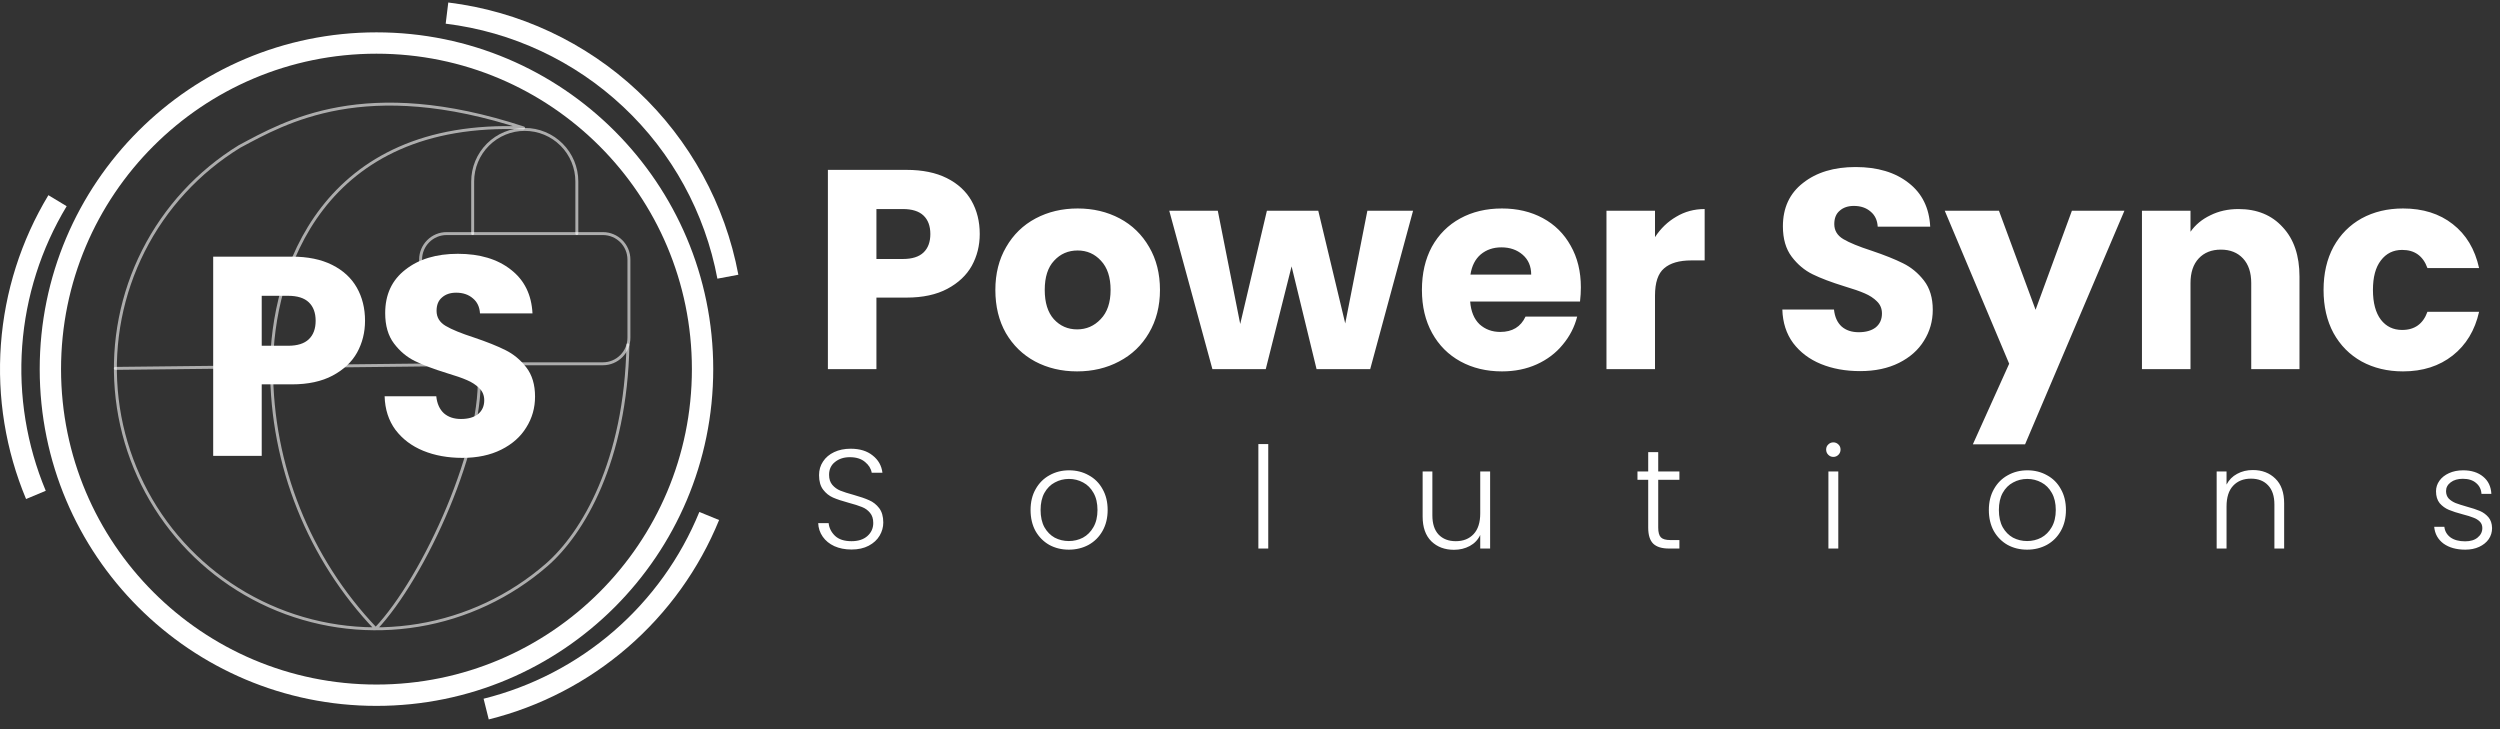 <svg width="1700" height="496" viewBox="0 0 1700 496" fill="none" xmlns="http://www.w3.org/2000/svg">
<rect x="0" y="0" width="1700" height="496" fill="#333333" stroke="none"/>
<path d="M325.5 250.5C330.5 301 288.327 393.113 255.5 427.583C210.029 379.839 184.667 316.433 184.667 250.5C184.667 184.567 219.5 81 356 87C248 51.5 194 83 162.807 99.642C134.927 116.782 112.342 141.312 97.558 170.51C82.775 199.709 76.373 232.432 79.062 265.049C81.751 297.666 93.426 328.899 112.791 355.283C132.156 381.666 158.454 402.166 188.765 414.508C219.075 426.85 252.214 430.551 284.501 425.2C316.788 419.849 346.96 405.655 371.668 384.194C396.377 362.733 425.5 313.5 427 234.5" stroke="white" stroke-opacity="0.6" stroke-width="2" stroke-linecap="round" stroke-linejoin="round"/>
<path d="M78.417 250.5L308 247.978" stroke="white" stroke-opacity="0.6" stroke-width="2" stroke-linecap="round" stroke-linejoin="round"/>
<path d="M392.251 158.833V123.417C392.251 114.024 388.52 105.015 381.878 98.373C375.236 91.731 366.228 88 356.835 88C347.442 88 338.433 91.731 331.791 98.373C325.149 105.015 321.418 114.024 321.418 123.417V158.833" stroke="white" stroke-opacity="0.6" stroke-width="2" stroke-linecap="round" stroke-linejoin="round"/>
<path d="M409.958 158.833H303.708C293.928 158.833 286 166.762 286 176.542V229.667C286 239.447 293.928 247.375 303.708 247.375H409.958C419.738 247.375 427.667 239.447 427.667 229.667V176.542C427.667 166.762 419.738 158.833 409.958 158.833Z" stroke="white" stroke-opacity="0.6" stroke-width="2" stroke-linecap="round" stroke-linejoin="round"/>
<path d="M248.221 218.132C248.221 225.981 246.42 233.186 242.817 239.748C239.214 246.181 233.682 251.392 226.219 255.381C218.756 259.37 209.492 261.364 198.427 261.364H177.969V310H144.966V174.514H198.427C209.235 174.514 218.37 176.38 225.833 180.111C233.296 183.842 238.893 188.989 242.624 195.551C246.355 202.113 248.221 209.64 248.221 218.132ZM195.918 235.116C202.223 235.116 206.919 233.636 210.007 230.677C213.095 227.718 214.639 223.536 214.639 218.132C214.639 212.728 213.095 208.546 210.007 205.587C206.919 202.628 202.223 201.148 195.918 201.148H177.969V235.116H195.918ZM314.425 311.351C304.517 311.351 295.639 309.743 287.791 306.526C279.942 303.309 273.637 298.549 268.877 292.244C264.245 285.939 261.8 278.348 261.543 269.47H296.669C297.183 274.488 298.92 278.348 301.88 281.05C304.839 283.623 308.699 284.91 313.46 284.91C318.349 284.91 322.209 283.816 325.04 281.629C327.87 279.313 329.286 276.161 329.286 272.172C329.286 268.827 328.128 266.06 325.812 263.873C323.624 261.686 320.858 259.884 317.513 258.469C314.296 257.054 309.664 255.445 303.617 253.644C294.867 250.942 287.726 248.24 282.194 245.538C276.661 242.836 271.9 238.847 267.912 233.572C263.923 228.297 261.929 221.413 261.929 212.921C261.929 200.312 266.496 190.469 275.632 183.392C284.767 176.187 296.669 172.584 311.337 172.584C326.262 172.584 338.292 176.187 347.428 183.392C356.563 190.469 361.452 200.376 362.096 213.114H326.391C326.133 208.739 324.525 205.33 321.566 202.885C318.606 200.312 314.811 199.025 310.179 199.025C306.19 199.025 302.973 200.119 300.529 202.306C298.084 204.365 296.862 207.388 296.862 211.377C296.862 215.752 298.92 219.161 303.038 221.606C307.155 224.051 313.588 226.688 322.338 229.519C331.087 232.478 338.164 235.309 343.568 238.011C349.1 240.713 353.861 244.637 357.85 249.784C361.838 254.931 363.833 261.557 363.833 269.663C363.833 277.383 361.838 284.395 357.85 290.7C353.99 297.005 348.328 302.023 340.866 305.754C333.403 309.485 324.589 311.351 314.425 311.351Z" fill="white"/>
<path d="M485 251C485 377.473 382.473 480 256 480C129.527 480 27 377.473 27 251C27 124.527 129.527 22 256 22C382.473 22 485 124.527 485 251ZM41.511 251C41.511 369.459 137.541 465.489 256 465.489C374.459 465.489 470.489 369.459 470.489 251C470.489 132.541 374.459 36.511 256 36.511C137.541 36.511 41.511 132.541 41.511 251Z" fill="white"/>
<path d="M32.909 132.723C14.318 163.545 3.254 198.316 0.616 234.215C-2.022 270.113 3.839 306.128 17.724 339.337L31.112 333.739C18.107 302.634 12.617 268.902 15.088 235.278C17.56 201.655 27.922 169.087 45.335 140.218L32.909 132.723Z" fill="white"/>
<path d="M332.35 489.21C367.278 480.51 399.663 463.699 426.878 440.14C454.093 416.582 475.371 386.94 488.986 353.619L475.553 348.13C462.801 379.339 442.871 407.103 417.38 429.169C391.89 451.234 361.557 466.98 328.842 475.129L332.35 489.21Z" fill="white"/>
<path d="M502.082 186.82C493.123 139.015 469.177 95.304 433.712 62.019C398.246 28.735 353.105 7.607 304.828 1.697L303.064 16.101C348.282 21.637 390.563 41.426 423.781 72.601C456.999 103.776 479.428 144.717 487.819 189.493L502.082 186.82Z" fill="white"/>
<path d="M666.221 159.132C666.221 166.981 664.42 174.186 660.817 180.748C657.214 187.181 651.682 192.392 644.219 196.381C636.756 200.37 627.492 202.364 616.427 202.364H595.969V251H562.966V115.514H616.427C627.235 115.514 636.37 117.38 643.833 121.111C651.296 124.842 656.893 129.989 660.624 136.551C664.355 143.113 666.221 150.64 666.221 159.132ZM613.918 176.116C620.223 176.116 624.919 174.636 628.007 171.677C631.095 168.718 632.639 164.536 632.639 159.132C632.639 153.728 631.095 149.546 628.007 146.587C624.919 143.628 620.223 142.148 613.918 142.148H595.969V176.116H613.918ZM732.425 252.544C721.874 252.544 712.353 250.292 703.861 245.789C695.497 241.286 688.871 234.852 683.982 226.489C679.221 218.126 676.841 208.347 676.841 197.153C676.841 186.088 679.285 176.373 684.175 168.01C689.064 159.518 695.755 153.02 704.247 148.517C712.739 144.014 722.26 141.762 732.811 141.762C743.361 141.762 752.883 144.014 761.375 148.517C769.867 153.02 776.557 159.518 781.447 168.01C786.336 176.373 788.781 186.088 788.781 197.153C788.781 208.218 786.272 217.997 781.254 226.489C776.364 234.852 769.609 241.286 760.989 245.789C752.497 250.292 742.975 252.544 732.425 252.544ZM732.425 223.98C738.729 223.98 744.069 221.664 748.444 217.032C752.947 212.4 755.199 205.774 755.199 197.153C755.199 188.532 753.011 181.906 748.637 177.274C744.391 172.642 739.115 170.326 732.811 170.326C726.377 170.326 721.038 172.642 716.792 177.274C712.546 181.777 710.423 188.404 710.423 197.153C710.423 205.774 712.481 212.4 716.599 217.032C720.845 221.664 726.12 223.98 732.425 223.98ZM960.882 143.306L931.739 251H895.262L878.278 181.134L860.715 251H824.431L795.095 143.306H828.098L843.345 220.313L861.487 143.306H896.42L914.755 219.927L929.809 143.306H960.882ZM1074.99 195.416C1074.99 198.504 1074.79 201.721 1074.41 205.066H999.716C1000.23 211.757 1002.35 216.903 1006.08 220.506C1009.94 223.98 1014.64 225.717 1020.17 225.717C1028.41 225.717 1034.13 222.243 1037.35 215.295H1072.48C1070.68 222.372 1067.39 228.741 1062.63 234.402C1058 240.063 1052.15 244.502 1045.07 247.719C1037.99 250.936 1030.08 252.544 1021.33 252.544C1010.78 252.544 1001.39 250.292 993.154 245.789C984.919 241.286 978.486 234.852 973.854 226.489C969.222 218.126 966.906 208.347 966.906 197.153C966.906 185.959 969.158 176.18 973.661 167.817C978.293 159.454 984.726 153.02 992.961 148.517C1001.2 144.014 1010.65 141.762 1021.33 141.762C1031.75 141.762 1041.02 143.949 1049.12 148.324C1057.23 152.699 1063.53 158.939 1068.04 167.045C1072.67 175.151 1074.99 184.608 1074.99 195.416ZM1041.21 186.731C1041.21 181.07 1039.28 176.566 1035.42 173.221C1031.56 169.876 1026.74 168.203 1020.95 168.203C1015.41 168.203 1010.72 169.811 1006.86 173.028C1003.13 176.245 1000.81 180.812 999.909 186.731H1041.21ZM1125.4 161.255C1129.26 155.336 1134.08 150.704 1139.87 147.359C1145.66 143.885 1152.1 142.148 1159.17 142.148V177.081H1150.1C1141.87 177.081 1135.69 178.882 1131.58 182.485C1127.46 185.959 1125.4 192.135 1125.4 201.013V251H1092.4V143.306H1125.4V161.255ZM1264.87 252.351C1254.96 252.351 1246.09 250.743 1238.24 247.526C1230.39 244.309 1224.08 239.549 1219.32 233.244C1214.69 226.939 1212.25 219.348 1211.99 210.47H1247.11C1247.63 215.488 1249.37 219.348 1252.33 222.05C1255.29 224.623 1259.15 225.91 1263.91 225.91C1268.8 225.91 1272.66 224.816 1275.49 222.629C1278.32 220.313 1279.73 217.161 1279.73 213.172C1279.73 209.827 1278.57 207.06 1276.26 204.873C1274.07 202.686 1271.3 200.884 1267.96 199.469C1264.74 198.054 1260.11 196.445 1254.06 194.644C1245.31 191.942 1238.17 189.24 1232.64 186.538C1227.11 183.836 1222.35 179.847 1218.36 174.572C1214.37 169.297 1212.37 162.413 1212.37 153.921C1212.37 141.312 1216.94 131.469 1226.08 124.392C1235.21 117.187 1247.11 113.584 1261.78 113.584C1276.71 113.584 1288.74 117.187 1297.87 124.392C1307.01 131.469 1311.9 141.376 1312.54 154.114H1276.84C1276.58 149.739 1274.97 146.33 1272.01 143.885C1269.05 141.312 1265.26 140.025 1260.62 140.025C1256.64 140.025 1253.42 141.119 1250.97 143.306C1248.53 145.365 1247.31 148.388 1247.31 152.377C1247.31 156.752 1249.37 160.161 1253.48 162.606C1257.6 165.051 1264.03 167.688 1272.78 170.519C1281.53 173.478 1288.61 176.309 1294.01 179.011C1299.55 181.713 1304.31 185.637 1308.3 190.784C1312.28 195.931 1314.28 202.557 1314.28 210.663C1314.28 218.383 1312.28 225.395 1308.3 231.7C1304.44 238.005 1298.77 243.023 1291.31 246.754C1283.85 250.485 1275.04 252.351 1264.87 252.351ZM1444.6 143.306L1377.05 302.145H1341.54L1366.24 247.333L1322.43 143.306H1359.29L1384.19 210.663L1408.89 143.306H1444.6ZM1522.15 142.148C1534.76 142.148 1544.8 146.265 1552.26 154.5C1559.85 162.606 1563.65 173.8 1563.65 188.082V251H1530.84V192.521C1530.84 185.316 1528.97 179.719 1525.24 175.73C1521.51 171.741 1516.49 169.747 1510.19 169.747C1503.88 169.747 1498.86 171.741 1495.13 175.73C1491.4 179.719 1489.54 185.316 1489.54 192.521V251H1456.53V143.306H1489.54V157.588C1492.88 152.827 1497.39 149.096 1503.05 146.394C1508.71 143.563 1515.08 142.148 1522.15 142.148ZM1580.02 197.153C1580.02 185.959 1582.27 176.18 1586.78 167.817C1591.41 159.454 1597.78 153.02 1605.88 148.517C1614.12 144.014 1623.51 141.762 1634.06 141.762C1647.57 141.762 1658.83 145.3 1667.84 152.377C1676.97 159.454 1682.95 169.425 1685.78 182.292H1650.66C1647.7 174.057 1641.97 169.94 1633.48 169.94C1627.43 169.94 1622.61 172.32 1619.01 177.081C1615.4 181.713 1613.6 188.404 1613.6 197.153C1613.6 205.902 1615.4 212.657 1619.01 217.418C1622.61 222.05 1627.43 224.366 1633.48 224.366C1641.97 224.366 1647.7 220.249 1650.66 212.014H1685.78C1682.95 224.623 1676.97 234.531 1667.84 241.736C1658.7 248.941 1647.44 252.544 1634.06 252.544C1623.51 252.544 1614.12 250.292 1605.88 245.789C1597.78 241.286 1591.41 234.852 1586.78 226.489C1582.27 218.126 1580.02 208.347 1580.02 197.153Z" fill="white"/>
<path d="M579.032 373.672C574.616 373.672 570.712 372.904 567.32 371.368C563.992 369.832 561.368 367.688 559.448 364.936C557.528 362.184 556.504 359.112 556.376 355.72H563.48C563.8 358.984 565.24 361.864 567.8 364.36C570.36 366.792 574.104 368.008 579.032 368.008C583.576 368.008 587.16 366.856 589.784 364.552C592.472 362.184 593.816 359.208 593.816 355.624C593.816 352.744 593.08 350.44 591.608 348.712C590.136 346.92 588.312 345.608 586.136 344.776C583.96 343.88 580.952 342.92 577.112 341.896C572.632 340.68 569.08 339.496 566.456 338.344C563.832 337.192 561.592 335.4 559.736 332.968C557.88 330.536 556.952 327.24 556.952 323.08C556.952 319.624 557.848 316.552 559.64 313.864C561.432 311.112 563.96 308.968 567.224 307.432C570.488 305.896 574.232 305.128 578.456 305.128C584.664 305.128 589.656 306.664 593.432 309.736C597.272 312.744 599.48 316.648 600.056 321.448H592.76C592.312 318.696 590.808 316.264 588.248 314.152C585.688 311.976 582.232 310.888 577.88 310.888C573.848 310.888 570.488 311.976 567.8 314.152C565.112 316.264 563.768 319.176 563.768 322.888C563.768 325.704 564.504 327.976 565.976 329.704C567.448 331.432 569.272 332.744 571.448 333.64C573.688 334.536 576.696 335.496 580.472 336.52C584.824 337.736 588.344 338.952 591.032 340.168C593.72 341.32 595.992 343.112 597.848 345.544C599.704 347.976 600.632 351.24 600.632 355.336C600.632 358.472 599.8 361.448 598.136 364.264C596.472 367.08 594.008 369.352 590.744 371.08C587.48 372.808 583.576 373.672 579.032 373.672ZM726.801 373.768C721.873 373.768 717.425 372.68 713.457 370.504C709.553 368.264 706.449 365.128 704.145 361.096C701.905 357 700.785 352.232 700.785 346.792C700.785 341.352 701.937 336.616 704.241 332.584C706.545 328.488 709.681 325.352 713.649 323.176C717.617 320.936 722.065 319.816 726.993 319.816C731.921 319.816 736.369 320.936 740.337 323.176C744.369 325.352 747.505 328.488 749.745 332.584C752.049 336.616 753.201 341.352 753.201 346.792C753.201 352.168 752.049 356.904 749.745 361C747.441 365.096 744.273 368.264 740.241 370.504C736.209 372.68 731.729 373.768 726.801 373.768ZM726.801 367.912C730.257 367.912 733.457 367.144 736.401 365.608C739.345 364.008 741.713 361.64 743.505 358.504C745.361 355.304 746.289 351.4 746.289 346.792C746.289 342.184 745.393 338.312 743.601 335.176C741.809 331.976 739.441 329.608 736.497 328.072C733.553 326.472 730.353 325.672 726.897 325.672C723.441 325.672 720.241 326.472 717.297 328.072C714.353 329.608 711.985 331.976 710.193 335.176C708.465 338.312 707.601 342.184 707.601 346.792C707.601 351.4 708.465 355.304 710.193 358.504C711.985 361.64 714.321 364.008 717.201 365.608C720.145 367.144 723.345 367.912 726.801 367.912ZM862.411 301.96V373H855.691V301.96H862.411ZM1013.28 320.584V373H1006.56V363.784C1005.02 367.048 1002.65 369.544 999.453 371.272C996.253 373 992.669 373.864 988.701 373.864C982.429 373.864 977.309 371.944 973.341 368.104C969.373 364.2 967.389 358.568 967.389 351.208V320.584H974.013V350.44C974.013 356.136 975.421 360.488 978.237 363.496C981.117 366.504 985.021 368.008 989.949 368.008C995.005 368.008 999.037 366.408 1002.04 363.208C1005.05 360.008 1006.56 355.304 1006.56 349.096V320.584H1013.28ZM1127.59 326.248V358.792C1127.59 361.992 1128.2 364.2 1129.42 365.416C1130.63 366.632 1132.78 367.24 1135.85 367.24H1141.99V373H1134.79C1130.06 373 1126.54 371.912 1124.23 369.736C1121.93 367.496 1120.78 363.848 1120.78 358.792V326.248H1113.48V320.584H1120.78V307.432H1127.59V320.584H1141.99V326.248H1127.59ZM1246.68 310.696C1245.33 310.696 1244.18 310.216 1243.22 309.256C1242.26 308.296 1241.78 307.112 1241.78 305.704C1241.78 304.296 1242.26 303.144 1243.22 302.248C1244.18 301.288 1245.33 300.808 1246.68 300.808C1248.02 300.808 1249.17 301.288 1250.13 302.248C1251.09 303.144 1251.57 304.296 1251.57 305.704C1251.57 307.112 1251.09 308.296 1250.13 309.256C1249.17 310.216 1248.02 310.696 1246.68 310.696ZM1250.04 320.584V373H1243.32V320.584H1250.04ZM1378.44 373.768C1373.51 373.768 1369.06 372.68 1365.1 370.504C1361.19 368.264 1358.09 365.128 1355.78 361.096C1353.54 357 1352.42 352.232 1352.42 346.792C1352.42 341.352 1353.58 336.616 1355.88 332.584C1358.18 328.488 1361.32 325.352 1365.29 323.176C1369.26 320.936 1373.7 319.816 1378.63 319.816C1383.56 319.816 1388.01 320.936 1391.98 323.176C1396.01 325.352 1399.14 328.488 1401.38 332.584C1403.69 336.616 1404.84 341.352 1404.84 346.792C1404.84 352.168 1403.69 356.904 1401.38 361C1399.08 365.096 1395.91 368.264 1391.88 370.504C1387.85 372.68 1383.37 373.768 1378.44 373.768ZM1378.44 367.912C1381.9 367.912 1385.1 367.144 1388.04 365.608C1390.98 364.008 1393.35 361.64 1395.14 358.504C1397 355.304 1397.93 351.4 1397.93 346.792C1397.93 342.184 1397.03 338.312 1395.24 335.176C1393.45 331.976 1391.08 329.608 1388.14 328.072C1385.19 326.472 1381.99 325.672 1378.54 325.672C1375.08 325.672 1371.88 326.472 1368.94 328.072C1365.99 329.608 1363.62 331.976 1361.83 335.176C1360.1 338.312 1359.24 342.184 1359.24 346.792C1359.24 351.4 1360.1 355.304 1361.83 358.504C1363.62 361.64 1365.96 364.008 1368.84 365.608C1371.78 367.144 1374.98 367.912 1378.44 367.912ZM1531.9 319.624C1538.18 319.624 1543.3 321.576 1547.26 325.48C1551.23 329.32 1553.22 334.92 1553.22 342.28V373H1546.59V343.048C1546.59 337.352 1545.15 333 1542.27 329.992C1539.46 326.984 1535.58 325.48 1530.66 325.48C1525.6 325.48 1521.57 327.08 1518.56 330.28C1515.55 333.48 1514.05 338.184 1514.05 344.392V373H1507.33V320.584H1514.05V329.512C1515.71 326.312 1518.11 323.88 1521.25 322.216C1524.38 320.488 1527.94 319.624 1531.9 319.624ZM1676.37 373.768C1670.35 373.768 1665.42 372.392 1661.58 369.64C1657.81 366.824 1655.69 363.016 1655.25 358.216H1662.16C1662.48 361.16 1663.85 363.56 1666.29 365.416C1668.78 367.208 1672.11 368.104 1676.27 368.104C1679.92 368.104 1682.77 367.24 1684.81 365.512C1686.93 363.784 1687.98 361.64 1687.98 359.08C1687.98 357.288 1687.41 355.816 1686.25 354.664C1685.1 353.512 1683.63 352.616 1681.84 351.976C1680.11 351.272 1677.74 350.536 1674.73 349.768C1670.83 348.744 1667.66 347.72 1665.23 346.696C1662.8 345.672 1660.72 344.168 1658.99 342.184C1657.33 340.136 1656.49 337.416 1656.49 334.024C1656.49 331.464 1657.26 329.096 1658.8 326.92C1660.33 324.744 1662.51 323.016 1665.33 321.736C1668.14 320.456 1671.34 319.816 1674.93 319.816C1680.56 319.816 1685.1 321.256 1688.56 324.136C1692.01 326.952 1693.87 330.856 1694.13 335.848H1687.41C1687.21 332.776 1686 330.312 1683.76 328.456C1681.58 326.536 1678.57 325.576 1674.73 325.576C1671.34 325.576 1668.59 326.376 1666.48 327.976C1664.37 329.576 1663.31 331.56 1663.31 333.928C1663.31 335.976 1663.92 337.672 1665.13 339.016C1666.41 340.296 1667.98 341.32 1669.84 342.088C1671.69 342.792 1674.19 343.592 1677.33 344.488C1681.1 345.512 1684.11 346.504 1686.35 347.464C1688.59 348.424 1690.51 349.832 1692.11 351.688C1693.71 353.544 1694.54 356.008 1694.61 359.08C1694.61 361.896 1693.84 364.424 1692.3 366.664C1690.77 368.84 1688.62 370.568 1685.87 371.848C1683.12 373.128 1679.95 373.768 1676.37 373.768Z" fill="white"/>
</svg>
